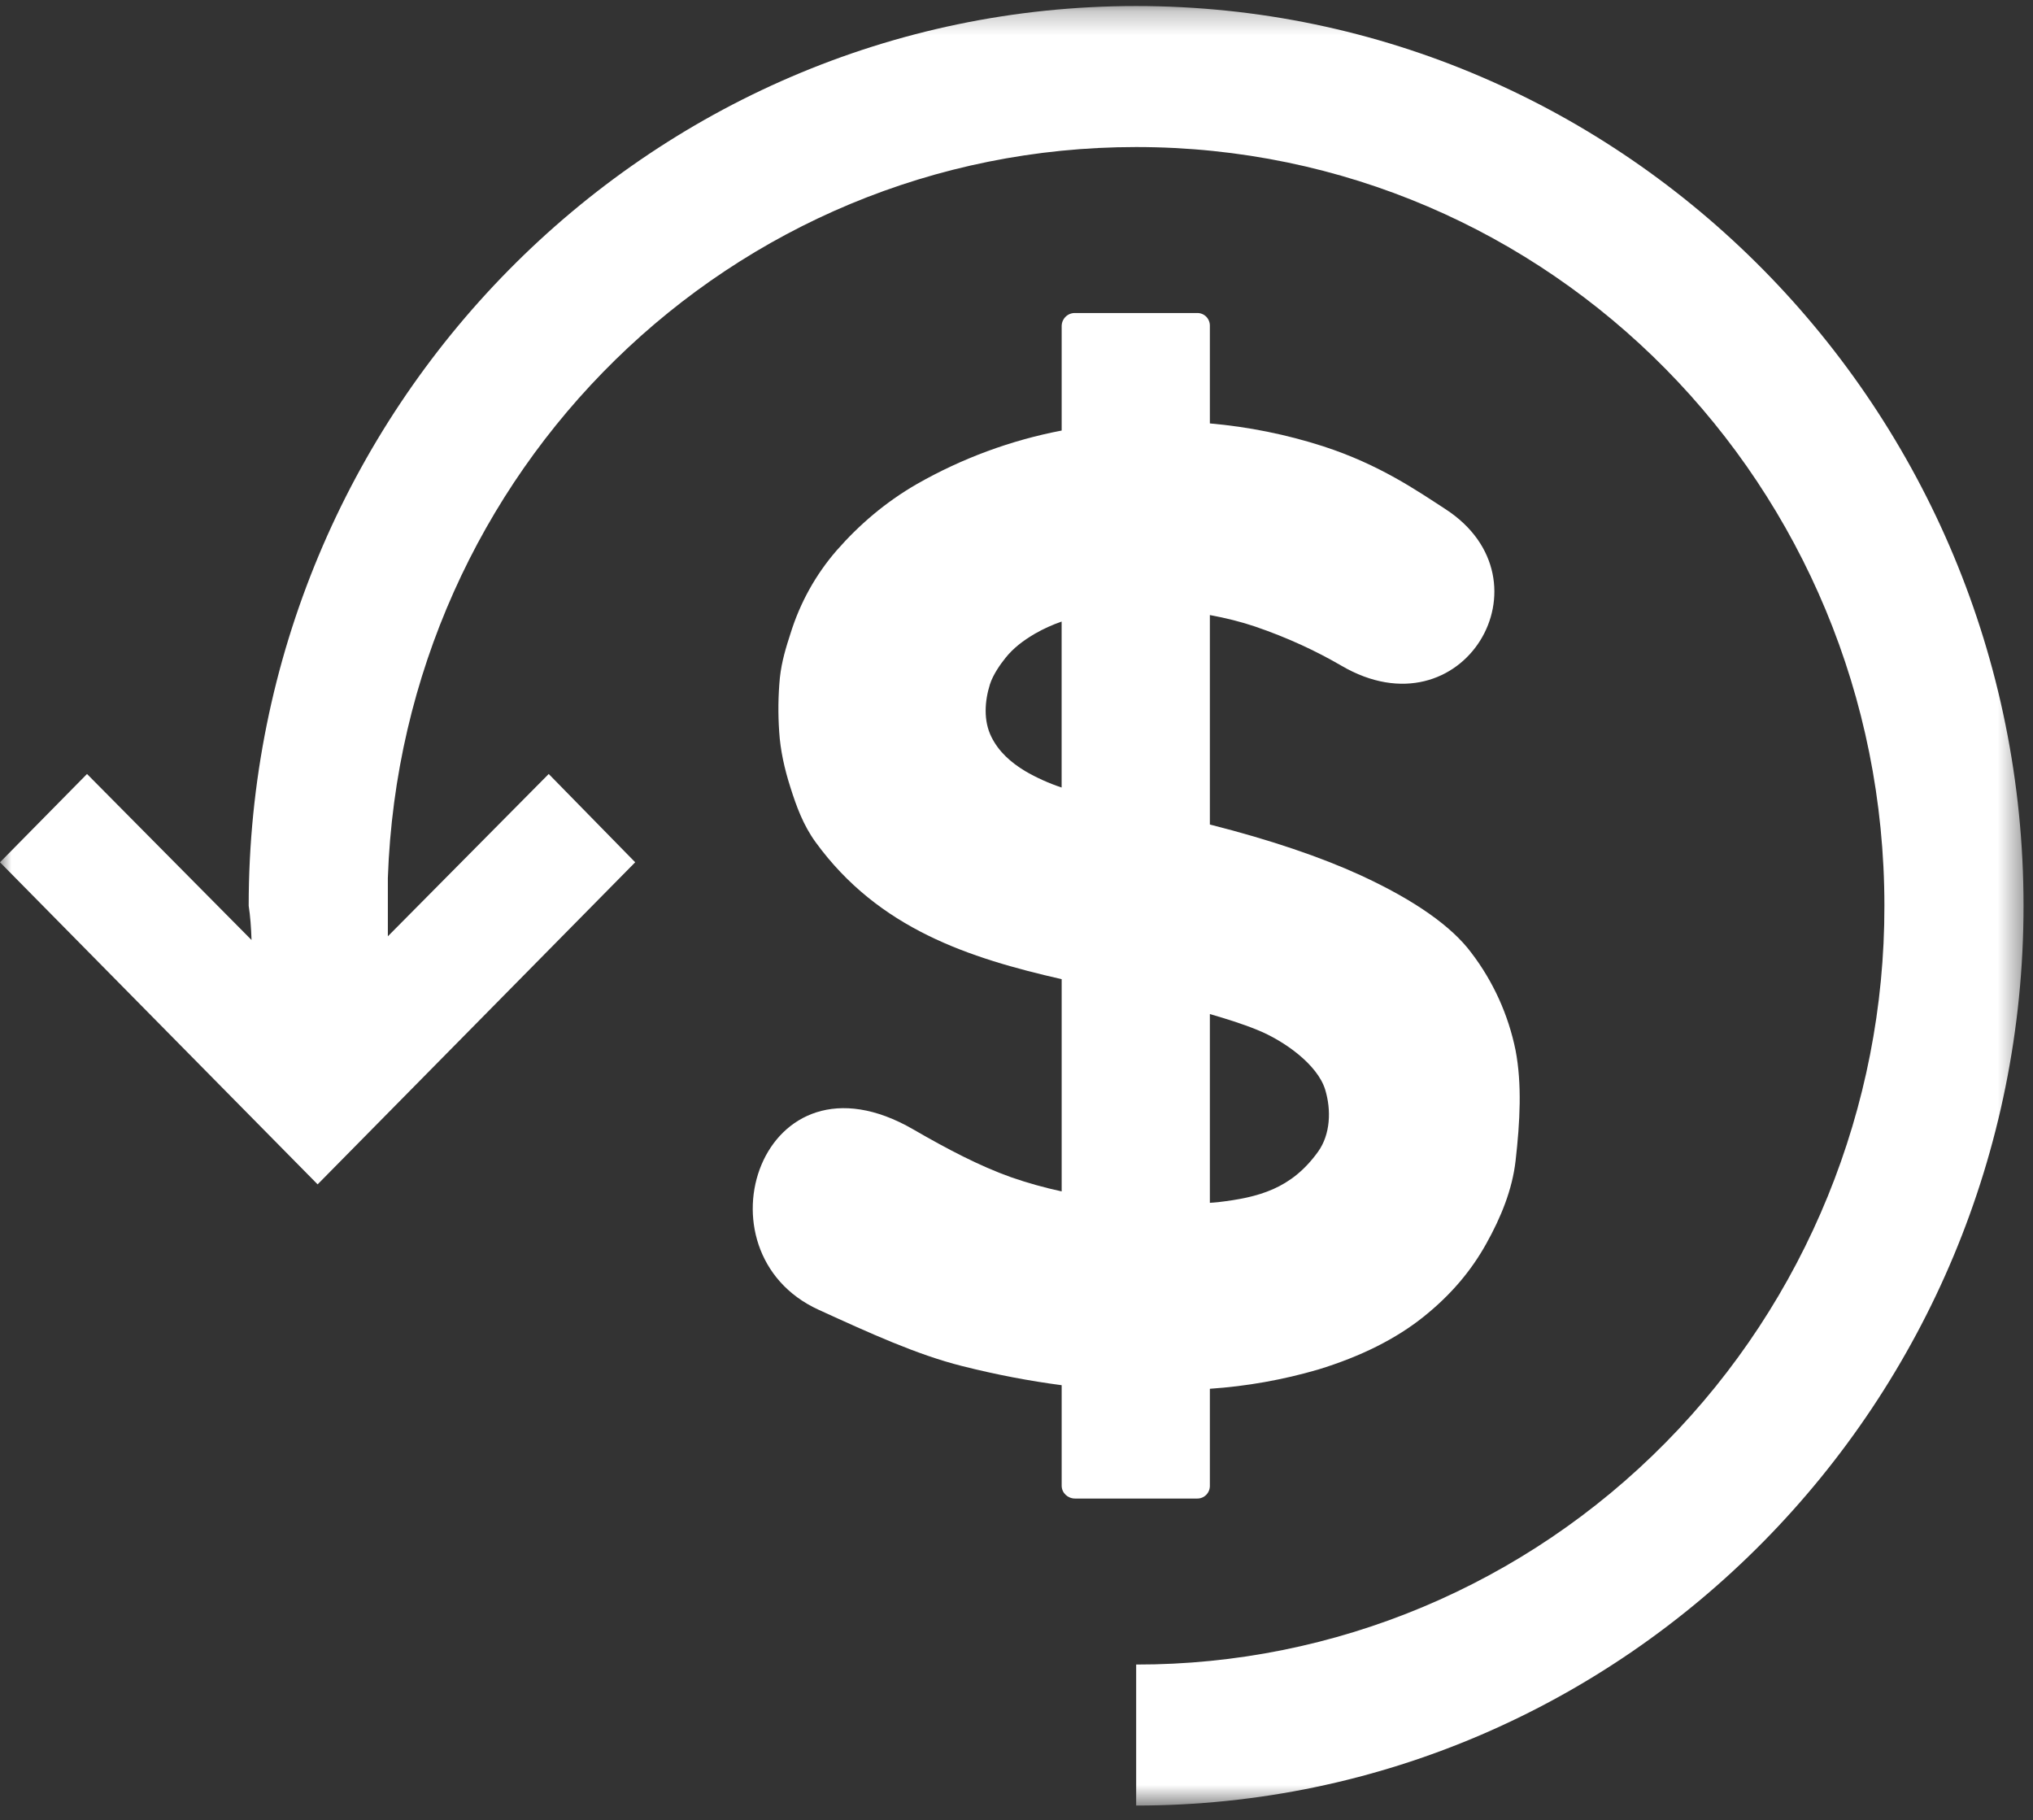 <?xml version="1.0" encoding="UTF-8"?>
<svg width="86px" height="77px" viewBox="0 0 86 77" version="1.1" xmlns="http://www.w3.org/2000/svg" xmlns:xlink="http://www.w3.org/1999/xlink">
    <rect x="0" y="0" width="86" height="77" fill="#333333" stroke="none"/>
    <!-- Generator: Sketch 55.2 (78181) - https://sketchapp.com -->
    <title>Group 31</title>
    <desc>Created with Sketch.</desc>
    <defs>
        <polygon id="path-1" points="0 0.255 85.6 0.255 85.6 76.376 0 76.376"></polygon>
        <polygon id="path-3" points="0 0.255 85.6 0.255 85.6 76.376 0 76.376"></polygon>
    </defs>
    <g id="Final-Edition" stroke="none" stroke-width="1" fill="none" fill-rule="evenodd">
        <g id="Desktop" transform="translate(-379, -2963)">
            <g id="Group-11" transform="translate(379, 2963)">
                <g id="Group-31">
                    <g id="Clipped">
                        <mask id="mask-2" fill="white">
                            <use xlink:href="#path-1"></use>
                        </mask>
                        <g id="a"></g>
                        <path d="M51.18,42.895 C51.865,43.095 52.53,43.3 53.172,43.56 C54.316,44.02 55.728,45.024 56.057,46.089 C56.325,46.971 56.276,47.99 55.76,48.713 C54.624,50.298 53.226,50.651 51.537,50.851 C51.426,50.865 51.294,50.871 51.18,50.88 L51.18,42.895 L51.18,42.895 Z M44.909,26.289 L44.909,33.313 C44.373,33.135 43.857,32.903 43.368,32.619 C42.749,32.246 42.244,31.789 41.938,31.172 C41.599,30.49 41.65,29.668 41.878,28.942 C42.01,28.537 42.312,28.103 42.535,27.828 C42.868,27.411 43.277,27.102 43.782,26.804 C44.142,26.598 44.52,26.427 44.911,26.292 L44.909,26.289 Z M45.474,13.241 C45.328,13.238 45.186,13.293 45.081,13.395 C44.975,13.497 44.914,13.637 44.911,13.785 L44.911,18.212 C42.763,18.623 40.694,19.387 38.788,20.474 C37.447,21.246 36.337,22.207 35.398,23.277 C34.508,24.3 33.84,25.502 33.438,26.804 C33.258,27.359 33.067,27.964 32.99,28.67 C32.918,29.432 32.909,30.198 32.962,30.961 C33.01,31.725 33.179,32.506 33.438,33.313 C33.684,34.089 33.972,34.899 34.508,35.633 C37.173,39.293 41.002,40.528 44.911,41.42 L44.911,50.397 C44.187,50.241 43.472,50.041 42.771,49.798 C41.445,49.326 40.081,48.612 38.64,47.778 C32.191,44.044 29.281,52.957 34.625,55.402 C36.817,56.403 38.791,57.305 40.691,57.783 C42.167,58.156 43.573,58.419 44.911,58.595 L44.911,62.845 C44.911,63.152 45.171,63.389 45.474,63.389 L50.647,63.389 C50.789,63.391 50.926,63.334 51.027,63.231 C51.127,63.129 51.183,62.99 51.18,62.845 L51.18,58.746 C52.731,58.641 54.266,58.369 55.76,57.933 C57.583,57.375 59.064,56.625 60.217,55.702 C61.389,54.765 62.234,53.75 62.862,52.627 C63.504,51.482 63.975,50.307 64.112,49.103 C64.303,47.428 64.383,45.855 64.112,44.431 C63.807,42.928 63.167,41.516 62.24,40.303 C61.421,39.201 59.866,38.087 57.543,37.019 C55.9,36.267 53.765,35.532 51.18,34.878 L51.18,26.017 C51.865,26.144 52.501,26.303 53.083,26.5 C54.467,26.972 55.666,27.533 56.741,28.158 C61.88,31.164 65.792,24.542 61.136,21.53 C59.946,20.758 58.351,19.649 55.968,18.877 C54.412,18.377 52.806,18.053 51.18,17.911 L51.18,13.785 C51.183,13.641 51.128,13.501 51.028,13.398 C50.927,13.296 50.789,13.239 50.647,13.241 L45.474,13.241 Z" id="Shape" fill="#FFFFFF" fill-rule="nonzero" mask="url(#mask-2)"></path>
                    </g>
                    <g id="Clipped">
                        <mask id="mask-4" fill="white">
                            <use xlink:href="#path-3"></use>
                        </mask>
                        <g id="a"></g>
                        <path d="M48.062,0.255 C27.363,0.255 10.52,17.326 10.52,38.315 C10.589,38.761 10.623,39.241 10.64,39.762 L3.681,32.74 L0,36.475 L13.436,50.099 L26.87,36.475 L23.212,32.74 L16.407,39.606 L16.407,37.138 C17.006,19.913 30.922,6.22 48.062,6.22 C65.581,6.22 79.714,20.549 79.714,38.315 C79.727,46.831 76.397,55.002 70.458,61.024 C64.519,67.046 56.461,70.424 48.062,70.411 L48.062,76.376 C68.765,76.376 85.6,59.301 85.6,38.315 C85.6,17.326 68.762,0.255 48.062,0.255 Z" id="Shape" fill="#FFFFFF" fill-rule="nonzero" mask="url(#mask-4)"></path>
                    </g>
                </g>
            </g>
        </g>
    </g>
</svg>